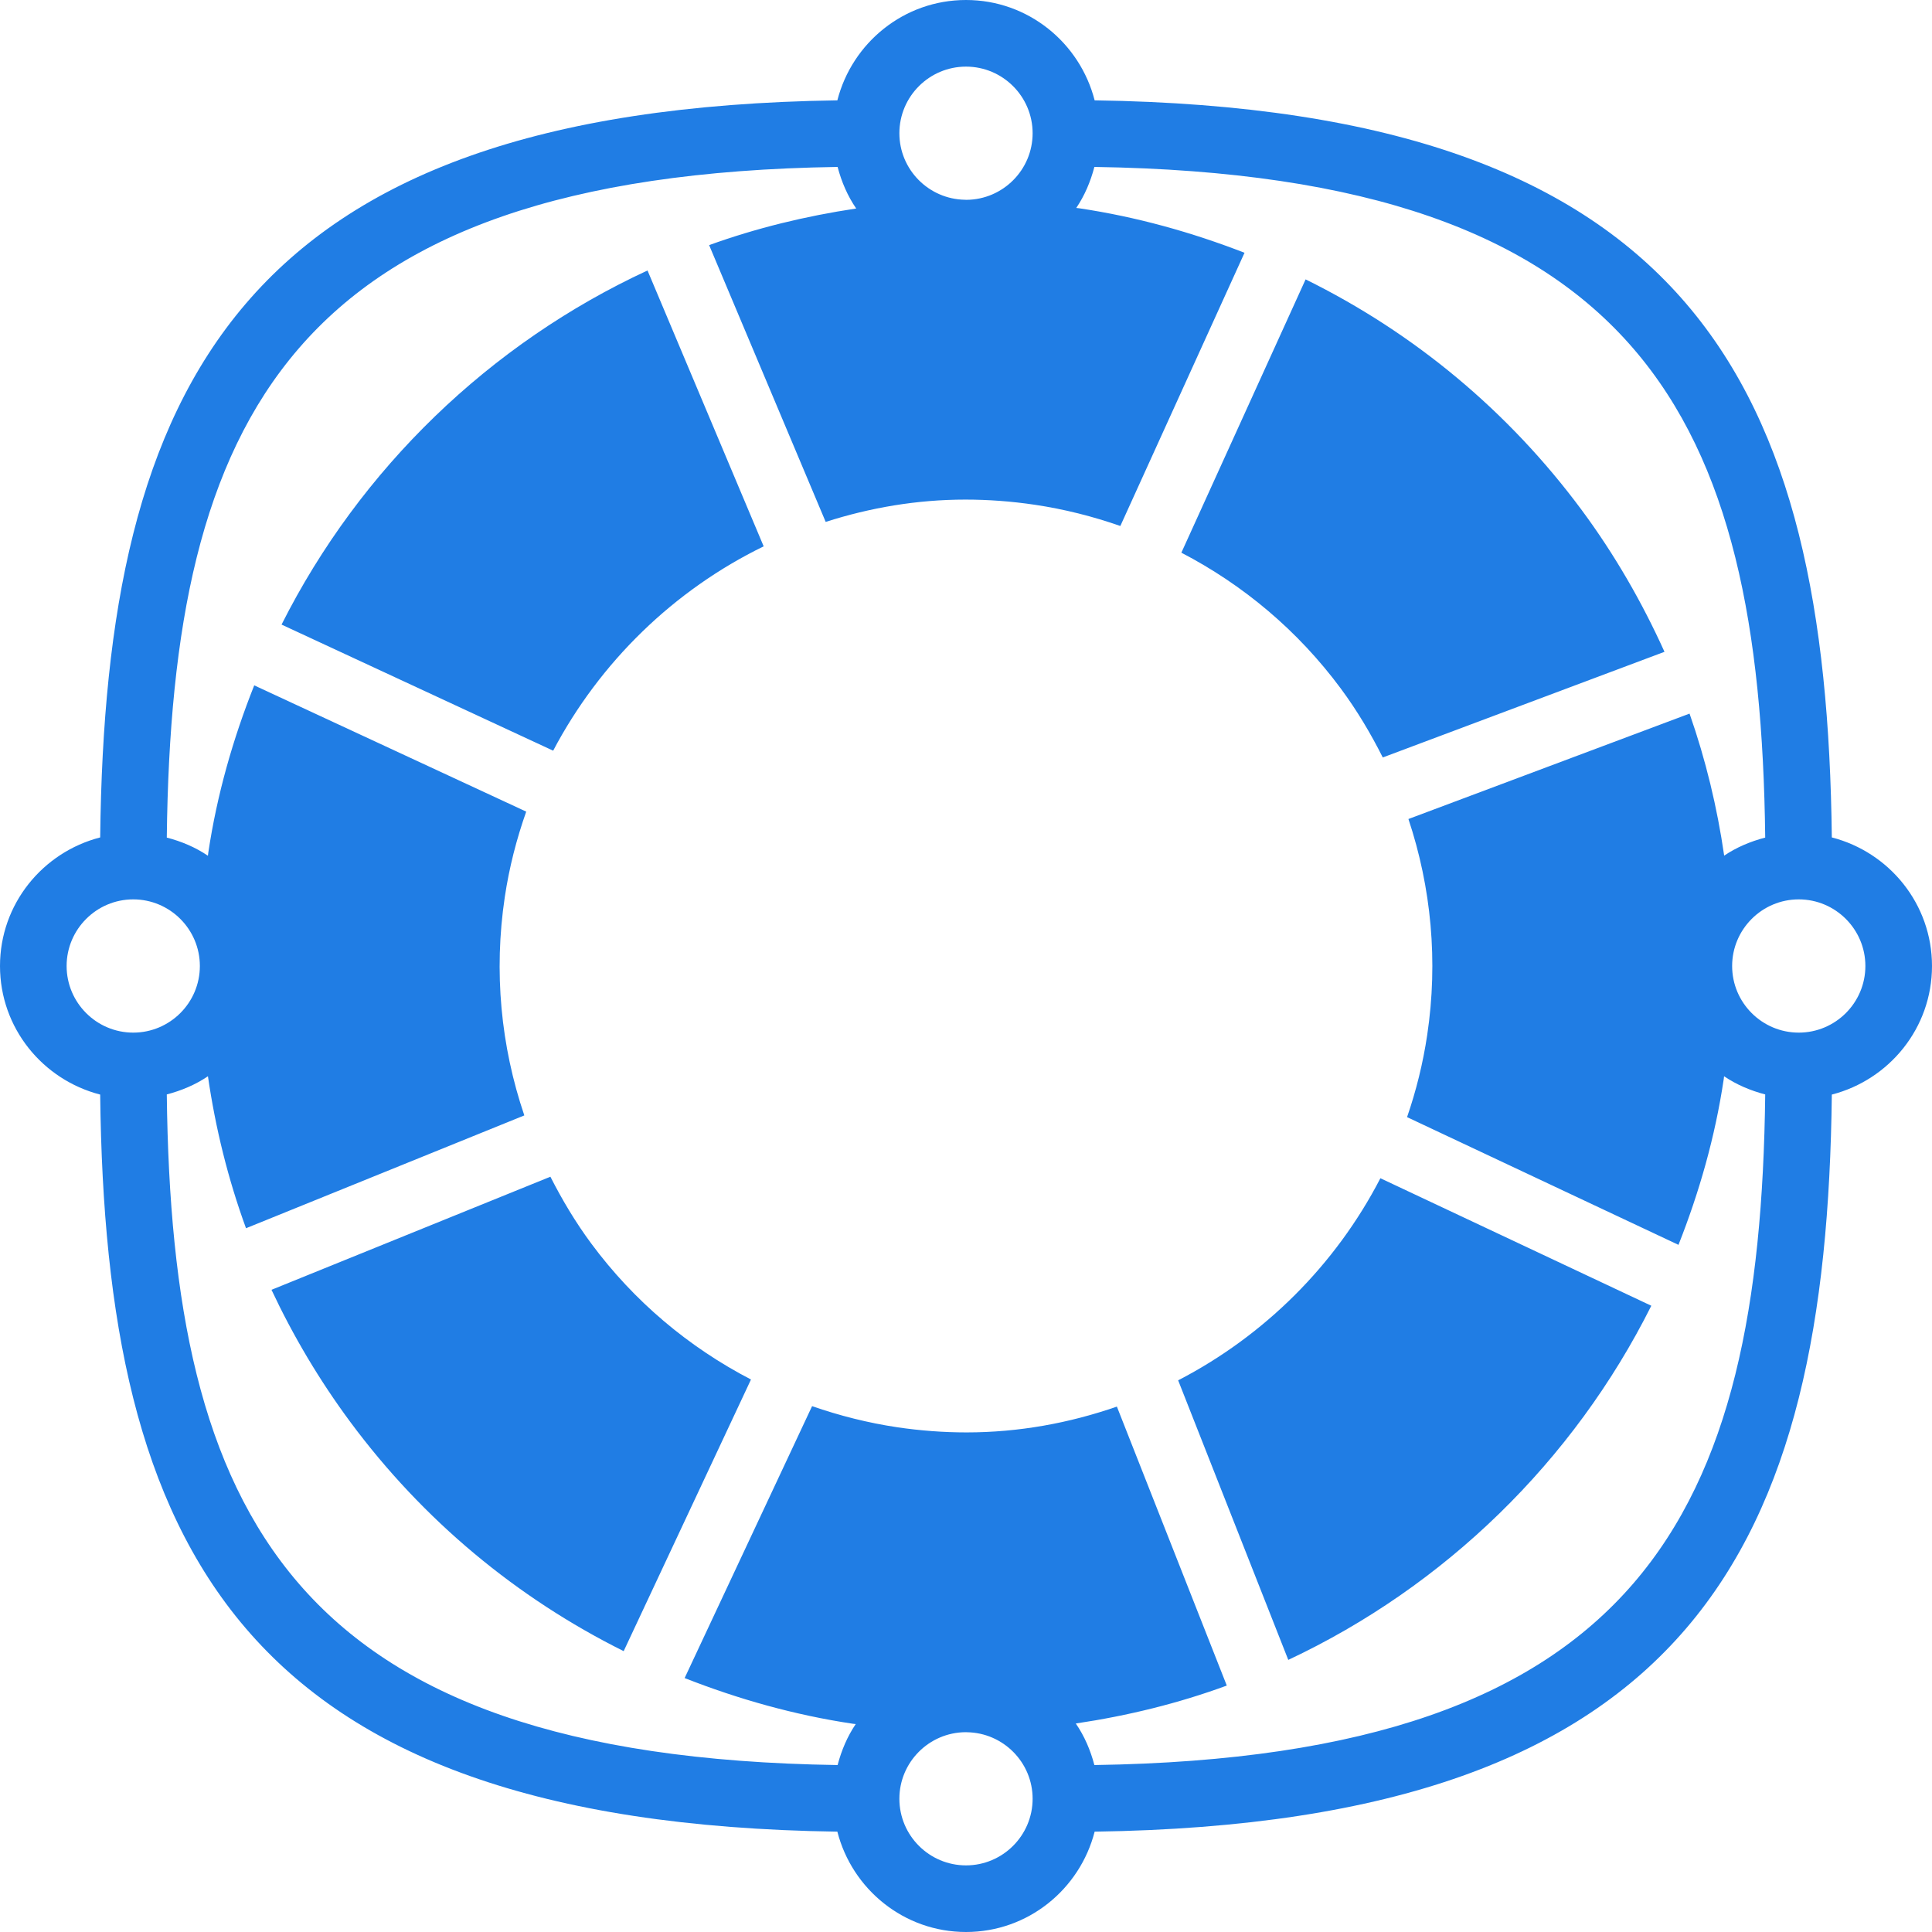 <?xml version="1.0" encoding="UTF-8" standalone="no"?>
<svg width="116px" height="116px" viewBox="0 0 116 116" version="1.1" xmlns="http://www.w3.org/2000/svg" xmlns:xlink="http://www.w3.org/1999/xlink" xmlns:sketch="http://www.bohemiancoding.com/sketch/ns">
    <!-- Generator: Sketch 3.5.2 (25235) - http://www.bohemiancoding.com/sketch -->
    <title>Life Buoy</title>
    <desc>Created with Sketch.</desc>
    <defs></defs>
    <g id="Page-1" stroke="none" stroke-width="1" fill="none" fill-rule="evenodd" sketch:type="MSPage">
        <g id="Public---Press" sketch:type="MSArtboardGroup" transform="translate(-2322, -680)" fill="#207DE4">
            <g id="Life-Buoy" sketch:type="MSLayerGroup" transform="translate(2322, 680)">
                <path d="M109.985,65.72 C109.672,92.673 101.754,109.455 65.724,109.975 C64.839,113.428 61.727,116 58,116 C54.273,116 51.161,113.428 50.276,109.975 C14.246,109.455 6.328,92.673 6.015,65.72 C2.566,64.832 0,61.723 0,58 C0,54.277 2.566,51.168 6.015,50.28 C6.328,23.327 14.246,6.546 50.276,6.025 C51.161,2.571 54.273,0 58,0 C61.727,0 64.839,2.571 65.724,6.025 C101.754,6.546 109.672,23.327 109.985,50.28 C113.434,51.168 116,54.277 116,58 C116,61.723 113.434,64.832 109.985,65.72 L109.985,65.72 Z M58,112 C60.205,112 62,110.205 62,108 C62,105.815 60.235,104.038 58.057,104.006 L58.057,104.006 L57.973,104.003 C55.781,104.018 54,105.805 54,108 C54,110.205 55.795,112 58,112 L58,112 Z M4,58 C4,60.206 5.795,62 8,62 C10.205,62 12,60.206 12,58 C12,55.796 10.205,54 8,54 C5.795,54 4,55.796 4,58 L4,58 Z M58,4 C55.795,4 54,5.795 54,8 C54,10.186 55.765,11.962 57.943,11.994 L57.944,11.994 L58.027,11.998 C60.219,11.982 62,10.196 62,8 C62,5.795 60.205,4 58,4 L58,4 Z M65.708,10.023 C65.476,10.91 65.121,11.747 64.62,12.486 L64.789,12.504 C68.237,13.019 71.551,13.945 74.723,15.177 L67.267,31.581 C65.615,31.005 63.901,30.57 62.133,30.307 C60.754,30.102 59.354,29.996 57.969,29.996 C55.059,29.996 52.242,30.481 49.575,31.336 L42.577,14.717 C45.413,13.693 48.374,12.973 51.408,12.519 C50.894,11.772 50.528,10.924 50.291,10.023 C17.41,10.515 10.312,25.18 10.014,50.289 C10.904,50.521 11.743,50.877 12.484,51.38 L12.504,51.211 C13.028,47.701 13.993,44.346 15.264,41.15 L31.595,48.731 C31.013,50.377 30.572,52.093 30.307,53.867 C29.639,58.342 30.067,62.807 31.481,66.971 L14.771,73.745 C13.691,70.79 12.937,67.733 12.485,64.62 C11.745,65.123 10.904,65.479 10.014,65.712 C10.312,90.82 17.41,105.484 50.291,105.976 C50.524,105.09 50.879,104.253 51.38,103.515 L51.211,103.497 C47.7,102.972 44.33,102.019 41.106,100.753 L48.759,84.427 C50.403,84.998 52.108,85.431 53.867,85.694 C55.246,85.898 56.647,86.004 58.031,86.004 C61.172,86.004 64.207,85.444 67.059,84.454 L73.658,101.204 C70.752,102.272 67.711,103.018 64.592,103.481 C65.106,104.228 65.472,105.076 65.708,105.976 C98.59,105.484 105.688,90.82 105.986,65.712 C105.097,65.479 104.257,65.123 103.516,64.62 L103.496,64.789 C102.978,68.261 102.028,71.579 100.778,74.743 L84.482,67.074 C85.029,65.489 85.439,63.837 85.693,62.133 C86.353,57.71 85.938,53.298 84.564,49.175 L101.443,42.846 C102.412,45.615 103.101,48.47 103.522,51.374 C104.261,50.874 105.099,50.521 105.986,50.289 C105.688,25.18 98.59,10.515 65.708,10.023 L65.708,10.023 Z M108,54 C105.795,54 104,55.796 104,58 C104,60.206 105.795,62 108,62 C110.205,62 112,60.206 112,58 C112,55.796 110.205,54 108,54 L108,54 Z M80.504,41.342 C77.933,37.868 74.655,35.121 70.931,33.184 L78.39,16.775 C84.868,19.97 90.55,24.658 94.973,30.631 C96.957,33.312 98.596,36.168 99.938,39.136 L83.024,45.479 C82.303,44.047 81.478,42.657 80.504,41.342 L80.504,41.342 Z M82.881,70.743 L99.147,78.399 C94.469,87.744 86.735,95.255 77.35,99.662 L70.738,82.877 C75.909,80.202 80.183,75.959 82.881,70.743 L82.881,70.743 Z M33.213,45.072 L16.905,37.501 C21.626,28.127 29.427,20.617 38.878,16.24 L45.852,32.803 C40.474,35.424 36.021,39.741 33.213,45.072 L33.213,45.072 Z M35.496,74.658 C38.071,78.138 41.358,80.89 45.09,82.828 L37.446,99.137 C31.038,95.944 25.412,91.291 21.027,85.369 C19.17,82.861 17.597,80.204 16.301,77.442 L33.047,70.652 C33.753,72.038 34.552,73.384 35.496,74.658 L35.496,74.658 Z" id="Shape" sketch:type="MSShapeGroup"></path>
            </g>
        </g>
    </g>
</svg>